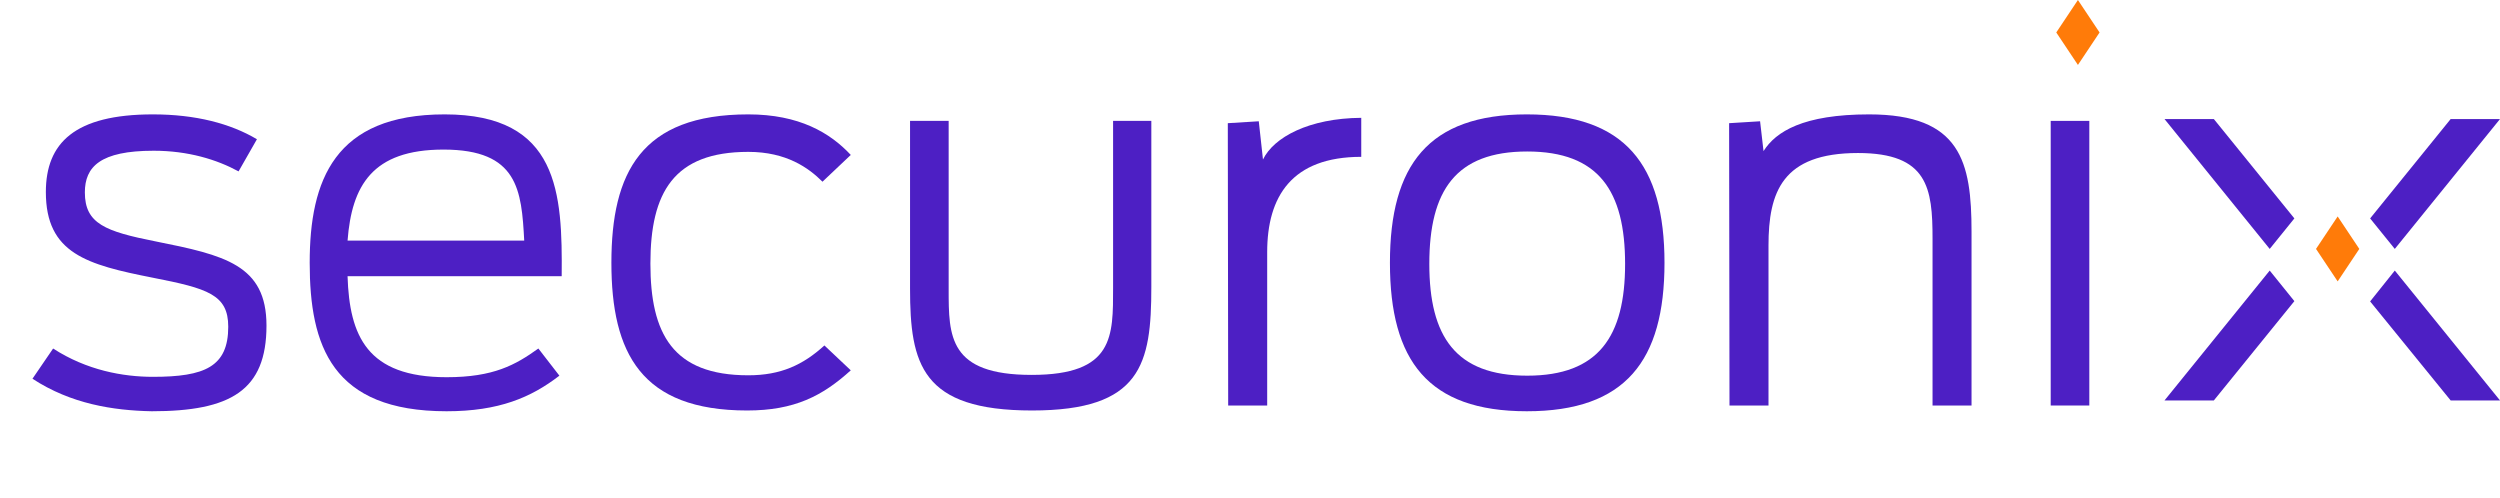 <?xml version="1.0" encoding="UTF-8"?>
<svg width="231px" height="46px" viewBox="0 0 231 46" version="1.1" xmlns="http://www.w3.org/2000/svg" xmlns:xlink="http://www.w3.org/1999/xlink">
    <title>3B15372D-65CF-4697-AF49-BCE79346F4C6</title>
    <defs>
        <polygon id="path-1" points="0 38 228 38 228 0 0 0"></polygon>
    </defs>
    <g id="Dekstop-" stroke="none" stroke-width="1" fill="none" fill-rule="evenodd">
        <g id="Screen/Homepage/Announcment-Top" transform="translate(-21, -108)">
            <g id="Screen/Homepage" transform="translate(1, 80)">
                <g id="logo/top" transform="translate(20, 28)">
                    <g id="Group-24" transform="translate(3, 0)">
                        <polygon id="Fill-1" fill="#4D1FC4" points="209 20.182 206.721 23 197 11 201.559 11"></polygon>
                        <polygon id="Fill-2" fill="#4D1FC4" points="209 27.825 201.559 37 197 37 206.721 25"></polygon>
                        <polygon id="Fill-3" fill="#4D1FC4" points="216 27.851 223.441 37 228 37 218.28 25"></polygon>
                        <polygon id="Fill-4" fill="#FF7B09" points="215 23 213 26 211 23 213 20"></polygon>
                        <polygon id="Fill-5" fill="#FF7B09" points="189 0 187 3 189 6 191 3"></polygon>
                        <polygon id="Fill-6" fill="#4D1FC4" points="223.441 11 216 20.182 218.279 23 228 11"></polygon>
                        <g id="Group-23">
                            <path d="M4.41816797e-05,34.995 L1.908,32.203 C5.017,34.218 8.374,34.819 11.13,34.819 C15.9,34.819 18.09,33.9 18.09,30.188 C18.09,27.218 16.182,26.653 11.13,25.663 C5.053,24.461 1.237,23.436 1.237,17.745 C1.237,13.22 3.887,10.569 11.13,10.569 C15.087,10.569 18.302,11.418 20.74,12.866 L19.044,15.836 C17.03,14.74 14.38,13.928 11.201,13.928 C6.254,13.928 4.841,15.411 4.841,17.78 C4.841,20.679 6.748,21.386 11.377,22.305 C17.737,23.577 21.623,24.461 21.623,30.082 C21.623,36.091 18.302,38 11.024,38 C7.455,37.929 3.569,37.328 4.41816797e-05,34.995" id="Fill-7" fill="#4D1FC4"></path>
                            <path d="M25.616,24.284 C25.616,16.649 27.912,10.569 38.088,10.569 C48.653,10.569 48.971,17.851 48.9,25.522 L29.114,25.522 C29.291,31.036 30.916,34.854 38.265,34.854 C42.611,34.854 44.625,33.723 46.745,32.202 L48.688,34.712 C46.073,36.727 43.105,38 38.265,38 C27.665,38 25.616,31.955 25.616,24.284 M29.114,22.234 L45.438,22.234 C45.19,17.568 44.872,13.821 37.982,13.821 C31.375,13.821 29.503,17.179 29.114,22.234" id="Fill-9" fill="#4D1FC4"></path>
                            <path d="M53.493,24.284 C53.493,15.942 56.249,10.569 66.142,10.569 C70.842,10.569 73.703,12.266 75.612,14.316 L72.997,16.79 C71.725,15.518 69.675,14.033 66.142,14.033 C59.252,14.033 57.097,17.78 57.097,24.355 C57.097,30.824 59.146,34.677 66.142,34.677 C69.146,34.677 71.195,33.723 73.174,31.92 L75.612,34.218 C72.997,36.586 70.418,37.929 66.036,37.929 C56.249,37.929 53.493,32.627 53.493,24.284" id="Fill-11" fill="#4D1FC4"></path>
                            <path d="M81.088,26.653 L81.088,11.17 L84.656,11.17 L84.656,26.723 C84.656,31.071 84.656,34.641 92.324,34.641 C99.955,34.641 99.849,31.071 99.849,26.547 L99.849,11.17 L103.383,11.17 L103.383,26.512 C103.383,33.652 102.464,37.929 92.359,37.929 C82.148,37.929 81.088,33.652 81.088,26.653" id="Fill-13" fill="#4D1FC4"></path>
                            <path d="M110.449,11.382 L113.311,11.206 L113.699,14.74 C114.689,12.69 117.94,10.922 122.78,10.887 L122.78,14.492 C116.349,14.492 114.088,18.169 114.088,23.295 L114.088,37.47 L110.484,37.47 L110.449,11.382 Z" id="Fill-15" fill="#4D1FC4"></path>
                            <path d="M125.43,24.284 C125.43,15.235 128.998,10.569 138.079,10.569 C147.159,10.569 150.799,15.235 150.799,24.284 C150.799,33.334 147.195,38 138.079,38 C128.963,38 125.43,33.334 125.43,24.284 M147.159,24.39 C147.159,17.639 144.721,13.998 138.114,13.998 C131.507,13.998 129.069,17.604 129.069,24.39 C129.069,31.107 131.507,34.712 138.114,34.712 C144.721,34.712 147.159,31.071 147.159,24.39" id="Fill-17" fill="#4D1FC4"></path>
                            <path d="M156.77,11.382 L159.632,11.206 L159.95,13.963 C161.08,12.159 163.624,10.569 169.701,10.569 C178.181,10.569 179.17,14.952 179.17,21.421 L179.17,37.47 L175.567,37.47 L175.567,22.057 C175.567,17.392 175.143,14.139 168.677,14.139 C161.681,14.139 160.409,17.745 160.409,22.694 L160.409,37.47 L156.805,37.47 L156.77,11.382 Z" id="Fill-19" fill="#4D1FC4"></path>
                            <mask id="mask-2" fill="white">
                                <use xlink:href="#path-1"></use>
                            </mask>
                            <g id="Clip-22"></g>
                            <polygon id="Fill-21" fill="#4D1FC4" mask="url(#mask-2)" points="186.485 37.469 190.053 37.469 190.053 11.17 186.485 11.17"></polygon>
                        </g>
                    </g>
                </g>
            </g>
        </g>
    </g>
</svg>